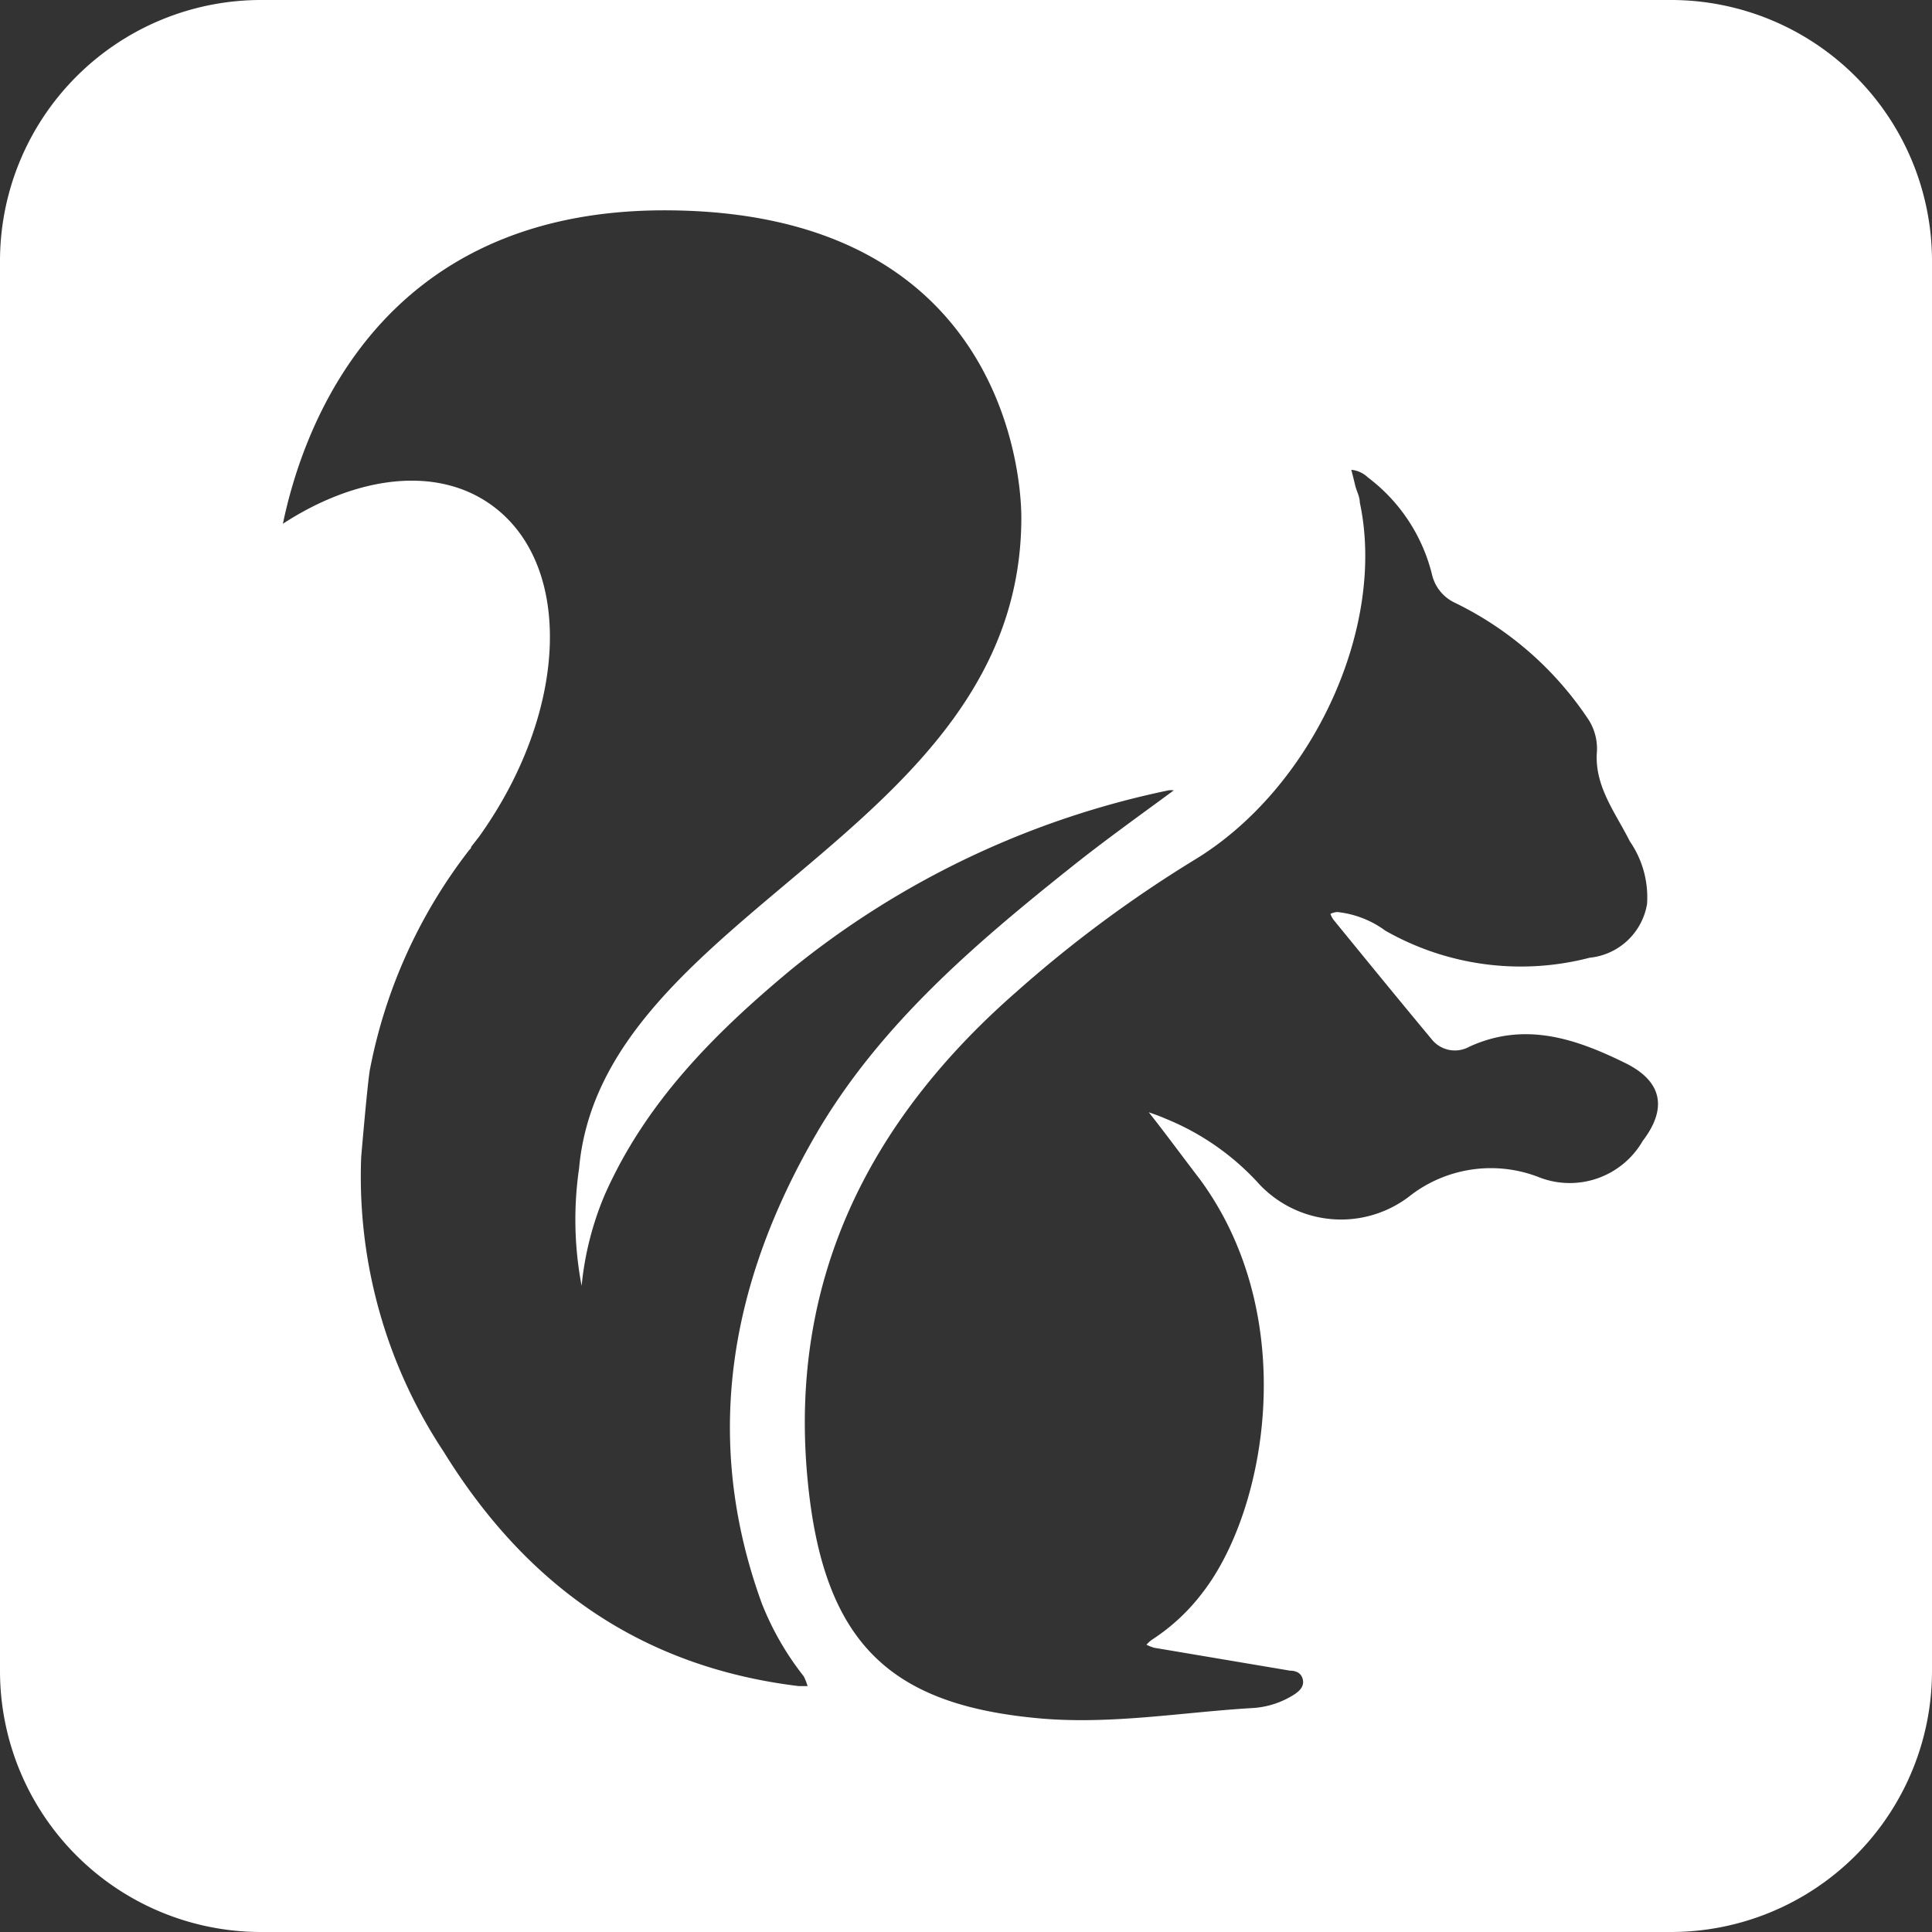 <svg xmlns="http://www.w3.org/2000/svg" viewBox="0 0 84.14 84.14"><rect x="0" y="0" width="84.14" height="84.14" fill="#333333" stroke="none"/><defs><style>.cls-1{fill:#fff;}</style></defs><title>hip</title><g id="Ebene_2" data-name="Ebene 2"><g id="Ebene_1-2" data-name="Ebene 1"><path class="cls-1" d="M72.78,0H11.36A11.37,11.37,0,0,0,0,11.36V72.78A11.37,11.37,0,0,0,11.36,84.14H72.78A11.37,11.37,0,0,0,84.14,72.78V11.36A11.37,11.37,0,0,0,72.78,0Zm-38,73.43C27.87,72.59,22.89,69,19.32,63.22a21.69,21.69,0,0,1-3.59-12.83s.29-3.42.39-3.86A22.53,22.53,0,0,1,20.45,37a.15.15,0,0,0,.07-.12l.35-.45C24.75,31,25,24.59,21.41,22c-2.39-1.73-5.88-1.28-9.09.81.85-4.09,4.13-13.65,16.61-13.65,14.55,0,15.55,11.25,15.55,13.38,0,13.7-18.26,17.15-19.26,28.34A15.44,15.44,0,0,0,25.33,56a13.5,13.5,0,0,1,1-3.95C28.12,48,31.12,45,34.45,42.23a38.47,38.47,0,0,1,16.44-7.81.91.91,0,0,1,.23,0c-1.56,1.15-3.09,2.24-4.56,3.42-4.19,3.34-8.27,6.85-11,11.52-3.75,6.45-5,13.25-2.39,20.45A12.52,12.52,0,0,0,35,73a2.26,2.26,0,0,1,.17.43ZM71.54,49.69A3.67,3.67,0,0,1,67,51.26a5.75,5.75,0,0,0-5.53.77,4.89,4.89,0,0,1-6.73-.57,11.15,11.15,0,0,0-4-2.75c-.2-.09-.4-.16-.71-.27.79,1,1.52,2,2.22,2.91,4.42,6,2.91,14.41.13,18a8.67,8.67,0,0,1-2.21,2.06,1.26,1.26,0,0,0-.24.22,2.26,2.26,0,0,0,.33.13l5.93,1c.25,0,.49.1.55.39s-.13.48-.35.63a3.78,3.78,0,0,1-1.9.61c-3,.18-6.09.72-9.18.45-6.42-.57-9.43-3.15-10.13-10.31-.86-8.69,2.61-15.67,9.08-21.33A54.58,54.58,0,0,1,52,37.46c5.14-3.1,8.39-10.12,7.22-15.58,0-.25-.14-.49-.2-.74s-.11-.45-.17-.68a1.21,1.21,0,0,1,.72.33A7.56,7.56,0,0,1,62.36,25a1.81,1.81,0,0,0,1,1.25,14.66,14.66,0,0,1,5.84,5.12,2.35,2.35,0,0,1,.34,1.46c-.07,1.46.83,2.59,1.44,3.81a4.28,4.28,0,0,1,.75,2.73,2.82,2.82,0,0,1-2.5,2.34,11.92,11.92,0,0,1-8.9-1.18,4.27,4.27,0,0,0-2.09-.81.79.79,0,0,0-.3.08,1.19,1.19,0,0,0,.13.25c1.42,1.74,2.84,3.48,4.28,5.21a1.29,1.29,0,0,0,1.63.33c2.43-1.12,4.66-.35,6.83.72C72.41,47.11,72.61,48.29,71.54,49.69Z"/></g></g></svg>